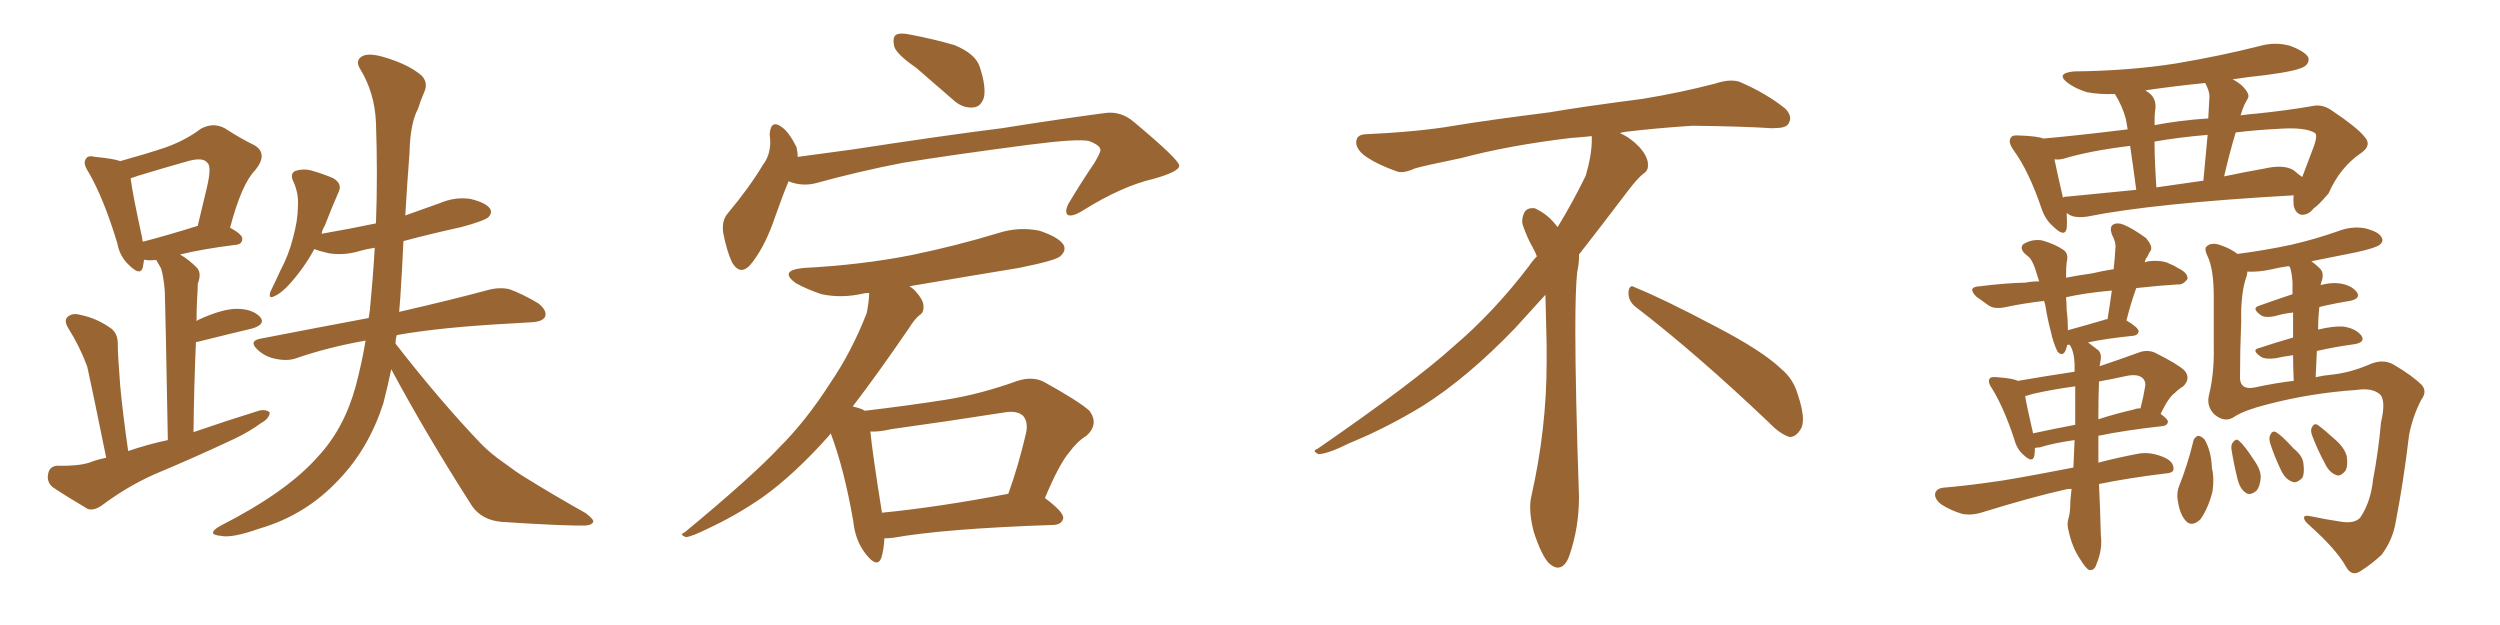<svg xmlns="http://www.w3.org/2000/svg" xmlns:xlink="http://www.w3.org/1999/xlink" width="600" height="150"><path fill="#996633" padding="10" d="M25.49 109.86L25.49 109.86Q21.97 92.58 20.95 88.04L20.95 88.04Q19.19 83.20 16.41 78.81L16.41 78.81Q15.23 76.90 16.26 76.03L16.26 76.03Q17.43 75 19.34 75.59L19.34 75.59Q23.00 76.32 26.22 78.52L26.22 78.52Q28.42 79.83 28.27 82.91L28.27 82.91Q28.27 85.11 28.86 92.72L28.86 92.72Q29.44 99.02 30.76 108.25L30.76 108.25Q35.45 106.64 40.28 105.62L40.28 105.62Q39.70 73.54 39.55 69.87L39.55 69.87Q39.26 66.36 38.67 64.45L38.67 64.45Q38.09 63.43 37.50 62.40L37.50 62.40Q35.89 62.55 35.01 62.40L35.01 62.40Q34.72 62.26 34.57 62.40L34.57 62.40Q34.42 63.28 34.28 64.16L34.28 64.16Q33.69 66.36 30.91 63.57L30.91 63.57Q28.71 61.52 28.13 58.30L28.13 58.30Q24.90 47.61 21.24 41.31L21.24 41.31Q19.78 39.11 20.65 38.09L20.65 38.09Q21.09 37.21 22.85 37.65L22.85 37.65Q27.39 38.09 28.86 38.67L28.86 38.67Q35.16 36.91 39.55 35.45L39.55 35.45Q44.53 33.69 48.19 30.91L48.19 30.91Q51.12 29.30 53.91 30.76L53.91 30.76Q58.01 33.40 61.08 34.86L61.08 34.86Q64.45 36.91 61.23 40.87L61.23 40.87Q58.01 44.09 55.22 54.64L55.22 54.64Q58.15 56.25 58.15 57.28L58.15 57.28Q58.15 58.59 56.69 58.74L56.69 58.74Q48.49 59.77 43.21 61.08L43.21 61.08Q45.26 62.26 47.17 64.16L47.17 64.16Q48.49 65.48 47.46 68.12L47.46 68.12Q47.46 69.73 47.31 71.63L47.31 71.63Q47.17 74.27 47.17 77.05L47.17 77.05Q47.46 76.90 47.61 76.76L47.61 76.76Q53.32 74.12 56.84 74.12L56.84 74.12Q60.50 74.12 62.40 76.03L62.40 76.03Q63.87 77.78 60.64 78.81L60.64 78.81Q55.08 80.13 47.46 82.03L47.46 82.03Q47.02 82.03 47.02 82.18L47.02 82.18Q46.58 92.14 46.44 103.71L46.44 103.71Q54.49 100.93 62.11 98.58L62.11 98.58Q63.87 98.14 64.75 99.02L64.75 99.02Q64.60 100.49 62.70 101.51L62.70 101.51Q59.91 103.56 56.25 105.32L56.25 105.32Q46.58 109.86 36.77 113.96L36.77 113.96Q30.32 116.89 24.46 121.29L24.46 121.29Q22.56 122.61 21.09 122.17L21.09 122.17Q16.11 119.24 12.60 116.89L12.60 116.89Q11.13 115.58 11.57 113.67L11.57 113.67Q11.87 111.91 13.77 111.77L13.77 111.77Q18.60 111.91 21.39 111.04L21.39 111.04Q23.29 110.30 25.49 109.86ZM34.28 58.01L34.28 58.01Q39.99 56.54 47.46 54.20L47.46 54.20Q48.63 49.37 49.66 44.97L49.66 44.97Q50.83 39.99 49.80 39.11L49.80 39.11Q48.78 37.65 45.12 38.67L45.12 38.67Q39.40 40.28 33.11 42.19L33.11 42.19Q31.93 42.63 31.35 42.77L31.35 42.77Q31.79 46.44 34.13 57.13L34.13 57.13Q34.13 57.57 34.28 58.01ZM93.90 88.62L93.90 88.62L93.90 88.62Q93.02 92.87 91.99 96.83L91.99 96.83Q88.48 107.67 81.30 115.14L81.30 115.14Q73.39 123.63 62.26 126.86L62.26 126.86Q55.66 129.20 53.03 128.61L53.03 128.61Q51.27 128.47 51.12 127.88L51.12 127.88Q51.12 127.15 53.03 126.12L53.03 126.12Q68.85 118.07 76.32 109.57L76.32 109.57Q82.62 102.83 85.40 92.58L85.40 92.58Q86.87 87.01 87.74 81.74L87.74 81.74Q78.66 83.35 71.04 85.99L71.04 85.99Q68.99 86.72 66.21 86.13L66.21 86.13Q63.72 85.69 61.82 83.94L61.82 83.94Q59.62 81.88 62.40 81.30L62.40 81.30Q76.03 78.66 88.48 76.32L88.48 76.32Q88.62 75.29 88.77 74.41L88.77 74.41Q89.50 66.94 89.94 59.47L89.94 59.47Q87.89 59.77 86.43 60.21L86.43 60.21Q82.62 61.38 78.96 60.79L78.96 60.79Q76.90 60.35 75.44 59.77L75.44 59.77Q73.10 64.16 69.43 68.26L69.43 68.26Q67.38 70.46 65.92 71.04L65.92 71.04Q64.31 71.92 64.89 70.02L64.89 70.02Q65.77 68.26 67.24 65.04L67.24 65.04Q69.29 61.23 70.31 57.13L70.31 57.13Q71.48 52.88 71.48 49.80L71.48 49.80Q71.78 46.44 70.31 43.36L70.31 43.36Q69.58 41.60 70.90 41.02L70.90 41.02Q72.66 40.43 74.56 40.87L74.56 40.87Q77.64 41.75 79.98 42.77L79.98 42.77Q82.18 44.09 81.30 46.00L81.30 46.00Q79.69 49.66 77.93 54.20L77.93 54.20Q77.34 55.08 77.20 56.10L77.20 56.10Q83.94 54.93 90.23 53.61L90.23 53.61Q90.67 41.75 90.23 29.44L90.23 29.44Q89.94 22.27 86.43 16.55L86.43 16.55Q85.25 14.65 86.72 13.62L86.72 13.62Q88.18 12.60 91.85 13.62L91.85 13.62Q98.00 15.38 101.22 18.16L101.22 18.16Q102.83 19.92 101.81 22.12L101.81 22.12Q100.93 24.17 100.34 26.07L100.34 26.07Q98.44 29.59 98.29 36.62L98.29 36.62Q97.71 44.09 97.27 51.71L97.27 51.71Q101.37 50.24 105.47 48.78L105.47 48.78Q109.28 47.17 112.94 47.75L112.94 47.75Q116.60 48.63 117.63 50.10L117.63 50.10Q118.21 51.12 117.19 52.15L117.19 52.15Q116.16 53.03 110.74 54.49L110.74 54.49Q103.42 56.10 96.83 57.86L96.83 57.86Q96.53 64.45 96.09 71.19L96.09 71.19Q95.95 72.95 95.80 74.85L95.80 74.85Q109.13 71.78 117.19 69.58L117.19 69.58Q119.97 68.85 122.31 69.43L122.31 69.43Q125.24 70.46 129.20 72.80L129.20 72.80Q131.40 74.56 130.81 76.03L130.81 76.03Q130.22 77.20 127.59 77.34L127.59 77.34Q125.24 77.49 122.61 77.64L122.61 77.64Q105.91 78.52 95.21 80.42L95.21 80.42Q94.92 81.45 94.92 82.47L94.92 82.47Q105.76 96.39 115.58 106.64L115.58 106.64Q117.92 108.98 120.70 110.89L120.70 110.89Q124.22 113.53 125.98 114.55L125.98 114.55Q132.57 118.65 140.63 123.19L140.63 123.19Q142.53 124.66 142.38 125.24L142.38 125.24Q142.09 125.98 140.63 126.12L140.63 126.12Q135.79 126.27 120.26 125.24L120.26 125.24Q115.72 124.80 113.38 121.58L113.38 121.58Q102.39 104.44 93.90 88.62ZM219.87 16.26L219.87 16.26Q215.19 13.04 214.60 11.13L214.60 11.13Q214.16 8.94 215.04 8.35L215.04 8.35Q216.06 7.76 218.70 8.35L218.70 8.35Q224.12 9.38 229.10 10.84L229.10 10.84Q234.08 12.89 235.11 15.97L235.11 15.97Q236.72 20.80 236.13 23.44L236.13 23.44Q235.40 25.63 233.64 25.78L233.64 25.78Q231.01 26.07 228.66 23.88L228.66 23.88Q223.97 19.78 219.87 16.26ZM189.26 43.51L189.26 43.51Q187.79 47.02 186.04 52.00L186.04 52.00Q183.84 58.59 180.76 62.70L180.76 62.70Q177.83 66.80 175.63 62.84L175.63 62.84Q174.46 60.35 173.58 55.96L173.58 55.96Q173.14 53.03 174.61 51.27L174.61 51.27Q179.88 44.97 183.11 39.55L183.11 39.55Q184.72 37.50 184.86 34.42L184.86 34.42Q184.86 33.25 184.72 32.23L184.72 32.23Q185.01 28.42 187.79 30.62L187.79 30.62Q189.40 31.79 191.16 35.30L191.16 35.30Q191.46 36.62 191.46 37.65L191.46 37.65Q197.90 36.77 204.49 35.89L204.49 35.89Q226.46 32.52 240.53 30.76L240.53 30.76Q254.30 28.56 265.43 27.10L265.43 27.10Q269.09 26.66 272.17 29.30L272.17 29.30Q282.86 38.23 283.01 39.70L283.01 39.70Q283.15 41.16 276.86 42.92L276.86 42.92Q269.24 44.68 259.86 50.54L259.86 50.54Q257.23 52.15 256.20 51.56L256.20 51.56Q255.47 50.68 256.49 48.78L256.49 48.78Q259.57 43.65 262.65 39.11L262.65 39.11Q264.11 36.62 264.11 36.04L264.11 36.04Q264.11 34.86 261.33 33.84L261.33 33.84Q258.54 33.25 247.12 34.72L247.12 34.72Q228.08 37.21 216.50 39.11L216.50 39.11Q205.96 41.16 195.85 43.95L195.85 43.95Q192.48 44.82 189.26 43.51ZM212.26 129.20L212.26 129.20Q212.11 131.98 211.52 133.89L211.52 133.89Q210.50 136.52 207.71 132.86L207.71 132.86Q205.22 129.64 204.79 125.10L204.79 125.10Q202.59 112.50 199.37 104.00L199.37 104.00Q199.07 104.44 198.93 104.59L198.93 104.59Q190.58 113.96 182.96 119.38L182.96 119.38Q176.81 123.63 170.21 126.71L170.21 126.71Q166.11 128.76 164.65 128.91L164.65 128.91Q162.89 128.32 164.36 127.73L164.36 127.73Q180.47 114.40 187.06 107.37L187.06 107.37Q193.51 100.93 199.22 91.99L199.22 91.99Q204.35 84.52 208.01 75.15L208.01 75.15Q208.59 72.22 208.59 70.31L208.59 70.31Q207.71 70.31 207.13 70.46L207.13 70.46Q202.00 71.63 197.17 70.61L197.17 70.61Q193.65 69.43 191.02 67.97L191.02 67.97Q186.77 64.89 192.92 64.31L192.92 64.31Q206.84 63.57 218.70 61.23L218.70 61.23Q229.39 59.03 239.50 55.96L239.50 55.96Q244.48 54.35 249.46 55.37L249.46 55.37Q254.30 56.98 255.32 58.89L255.32 58.89Q255.91 60.21 254.44 61.52L254.44 61.52Q253.27 62.55 244.48 64.31L244.48 64.31Q231.15 66.50 218.26 68.70L218.26 68.70Q218.99 69.14 219.58 69.73L219.58 69.73Q221.48 71.78 221.63 73.24L221.63 73.24Q221.78 75 220.75 75.59L220.75 75.59Q219.58 76.46 218.12 78.81L218.12 78.81Q210.50 89.94 204.64 97.56L204.64 97.56Q206.69 98.00 207.57 98.58L207.57 98.58Q217.53 97.41 226.90 95.95L226.90 95.95Q235.25 94.63 244.19 91.41L244.19 91.41Q247.85 90.23 250.63 91.70L250.63 91.70Q258.84 96.24 261.47 98.58L261.47 98.58Q263.82 101.81 260.74 104.59L260.74 104.59Q258.54 105.91 256.64 108.54L256.64 108.54Q254.30 111.18 250.78 119.53L250.78 119.53Q255.32 122.90 255.18 124.37L255.18 124.37Q254.88 125.83 252.98 125.98L252.98 125.98Q226.76 126.86 214.45 129.05L214.45 129.05Q213.28 129.20 212.26 129.20ZM211.67 123.05L211.67 123.05L211.67 123.05Q225.15 121.73 241.99 118.51L241.99 118.51Q244.34 112.06 246.24 104.00L246.24 104.00Q246.83 101.22 245.51 99.76L245.51 99.76Q244.04 98.44 240.82 99.02L240.82 99.02Q227.78 101.07 214.01 102.98L214.01 102.98Q210.79 103.71 208.89 103.56L208.89 103.56Q209.33 108.40 211.67 123.05ZM392.58 73.68L392.58 73.68Q390.82 72.36 390.82 70.17L390.82 70.17Q390.97 68.70 391.70 68.70L391.70 68.70Q391.99 68.70 392.43 68.99L392.43 68.99Q399.32 71.78 411.77 78.37L411.77 78.37Q423.05 84.23 427.59 88.62L427.59 88.62Q430.37 90.97 431.40 94.48L431.40 94.48Q432.71 98.29 432.71 100.63L432.71 100.63Q432.71 102.39 431.98 103.27L431.98 103.27Q430.96 104.88 429.49 104.88L429.49 104.88Q427.15 104.15 424.51 101.37L424.51 101.37Q407.08 84.81 392.58 73.68ZM382.03 33.54L382.03 33.54L382.03 32.67Q379.25 32.96 377.05 33.11L377.05 33.11Q362.26 34.86 350.68 37.94L350.68 37.94Q341.46 39.84 339.55 40.43L339.55 40.43Q337.65 41.31 336.33 41.31L336.33 41.31Q335.74 41.31 335.30 41.16L335.30 41.16Q330.76 39.55 328.13 37.79L328.13 37.79Q325.49 36.04 325.49 34.13L325.49 34.13L325.49 33.98Q325.63 32.37 327.54 32.23L327.54 32.23Q340.43 31.64 348.93 30.18L348.93 30.18Q356.84 28.86 371.92 26.95L371.92 26.95Q379.54 25.63 394.19 23.73L394.19 23.73Q403.13 22.27 411.62 20.07L411.62 20.07Q413.82 19.34 415.43 19.34L415.43 19.34Q416.60 19.34 417.48 19.63L417.48 19.63Q423.93 22.41 428.47 26.07L428.47 26.07Q429.64 27.25 429.64 28.42L429.64 28.42Q429.64 29.00 429.20 29.74L429.20 29.74Q428.61 30.76 425.68 30.76L425.68 30.76L424.95 30.76Q418.21 30.32 406.20 30.18L406.20 30.18Q397.27 30.76 390.09 31.64L390.09 31.64Q389.21 31.79 388.77 31.93L388.77 31.93Q391.41 33.11 393.60 35.45L393.60 35.45Q395.36 37.50 395.51 39.26L395.51 39.26L395.51 39.84Q395.51 41.02 394.34 41.75L394.34 41.75Q393.02 42.77 390.67 45.85L390.67 45.85Q384.23 54.35 378.96 61.08L378.96 61.08L378.96 61.82Q378.96 63.28 378.52 65.33L378.52 65.33Q378.08 69.43 378.08 79.25L378.08 79.25Q378.08 93.46 378.96 119.24L378.96 119.24Q378.96 126.71 376.61 133.45L376.61 133.45Q375.59 136.23 373.83 136.23L373.83 136.23Q372.95 136.23 371.78 135.21L371.78 135.21Q370.02 133.45 368.12 127.73L368.12 127.73Q367.24 124.37 367.24 121.88L367.24 121.88Q367.24 120.26 367.53 119.09L367.53 119.09Q371.19 102.83 371.19 87.01L371.19 87.01L371.19 82.62Q371.04 76.61 370.90 70.75L370.90 70.75Q366.80 75.29 363.57 78.81L363.57 78.81Q352.15 90.67 341.46 97.41L341.46 97.41Q332.81 102.69 323.88 106.35L323.88 106.35Q318.60 108.98 316.41 108.98L316.41 108.98Q315.53 108.54 315.53 108.25L315.53 108.25Q315.53 107.96 316.26 107.67L316.26 107.67Q339.40 91.70 348.78 83.20L348.78 83.20Q358.45 75 366.94 63.87L366.94 63.87Q367.82 62.55 368.85 61.52L368.85 61.52Q368.41 60.35 367.82 59.33L367.82 59.33Q366.65 57.28 365.63 54.49L365.63 54.49Q365.33 53.76 365.33 53.03L365.33 53.03Q365.33 52.00 365.92 50.83L365.92 50.83Q366.50 49.95 367.82 49.95L367.82 49.95L368.26 49.95Q371.19 51.27 373.10 53.61L373.10 53.61Q373.39 53.91 373.83 54.49L373.83 54.49Q377.34 48.78 380.57 42.19L380.57 42.19Q382.03 37.21 382.03 33.54ZM496.00 51.12L496.00 51.12Q496.14 53.32 496.00 54.79L496.00 54.79Q495.56 57.13 492.77 54.35L492.77 54.35Q490.87 52.73 489.99 50.10L489.99 50.10Q486.91 41.02 483.25 36.04L483.25 36.04Q481.79 33.98 482.67 32.96L482.67 32.96Q482.96 32.37 484.72 32.52L484.72 32.52Q488.96 32.67 490.43 33.25L490.43 33.25Q498.63 32.52 510.64 31.05L510.64 31.05Q510.35 29.44 510.21 28.56L510.21 28.56Q509.33 25.34 507.57 22.56L507.57 22.56Q503.91 22.71 500.83 22.12L500.83 22.12Q498.05 21.24 496.29 19.92L496.29 19.92Q493.21 17.58 497.75 17.14L497.75 17.14Q511.08 16.99 522.22 15.23L522.22 15.23Q532.62 13.48 541.99 11.13L541.99 11.13Q545.95 9.96 549.61 10.99L549.61 10.99Q553.13 12.30 554.00 13.77L554.00 13.77Q554.30 14.94 553.27 15.82L553.27 15.82Q551.81 16.99 543.75 18.02L543.75 18.02Q539.50 18.46 535.84 19.04L535.84 19.04Q537.01 19.63 538.04 20.51L538.04 20.51Q540.09 22.56 539.50 23.58L539.50 23.58Q539.21 24.17 538.62 25.20L538.62 25.20Q538.18 26.22 537.74 27.69L537.74 27.69Q539.79 27.39 541.70 27.25L541.70 27.25Q548.88 26.51 554.74 25.49L554.74 25.49Q557.23 24.90 559.42 26.37L559.42 26.37Q565.58 30.47 567.48 32.81L567.48 32.81Q569.38 34.86 566.60 36.77L566.60 36.77Q561.62 40.14 558.84 46.44L558.84 46.44Q556.20 49.51 555.32 49.95L555.32 49.95Q554.15 51.56 552.39 51.56L552.39 51.56Q550.93 51.27 550.49 49.37L550.49 49.37Q550.34 47.90 550.49 46.88L550.49 46.88Q516.80 48.78 500.83 52.00L500.83 52.00Q498.78 52.29 497.31 51.86L497.31 51.86Q496.58 51.56 496.00 51.12ZM550.49 40.87L550.49 40.87Q551.66 41.89 552.54 42.48L552.54 42.48Q553.56 39.70 555.47 34.72L555.47 34.72Q556.20 32.52 555.62 31.93L555.62 31.93Q553.27 30.47 546.97 30.91L546.97 30.91Q541.41 31.20 536.57 31.79L536.57 31.79Q535.11 36.62 533.79 42.33L533.79 42.33Q538.62 41.31 543.60 40.43L543.60 40.43Q548.14 39.40 550.49 40.87ZM517.53 44.97L517.53 44.97Q522.66 44.24 528.81 43.36L528.81 43.36Q529.39 37.35 529.83 32.37L529.83 32.37Q522.80 32.96 517.09 33.98L517.09 33.98Q517.09 38.38 517.53 44.97ZM496.29 47.17L496.29 47.17Q503.76 46.44 512.70 45.56L512.70 45.56Q511.82 38.96 511.23 35.01L511.23 35.01Q501.56 36.18 495.26 38.09L495.26 38.09Q494.09 38.38 493.07 38.23L493.07 38.23Q493.65 41.16 495.12 47.46L495.12 47.46Q495.26 47.17 496.29 47.17ZM530.27 23.14L530.27 23.14Q530.27 21.83 529.25 19.92L529.25 19.92Q521.92 20.65 514.89 21.68L514.89 21.68Q515.33 21.97 515.92 22.41L515.92 22.41Q517.68 23.88 517.24 26.51L517.24 26.51Q517.09 27.25 517.09 30.03L517.09 30.03Q523.24 28.86 529.98 28.42L529.98 28.42Q530.13 25.49 530.27 23.14ZM503.76 116.16L503.76 116.16Q504.05 122.17 504.20 128.47L504.20 128.47Q504.64 131.84 503.17 135.35L503.17 135.35Q502.73 136.96 501.42 136.82L501.42 136.82Q500.54 136.38 499.22 134.18L499.22 134.18Q497.31 131.40 496.44 127.29L496.44 127.29Q496.00 125.83 496.44 124.37L496.44 124.37Q496.88 123.05 496.88 120.26L496.88 120.26Q497.02 118.80 497.17 117.33L497.17 117.33Q496.29 117.33 495.70 117.48L495.70 117.48Q487.79 119.24 475.93 122.90L475.93 122.90Q473.29 123.78 470.95 123.34L470.95 123.34Q468.02 122.46 465.82 121.00L465.82 121.00Q464.06 119.53 464.50 118.21L464.50 118.21Q464.94 117.19 466.41 117.04L466.41 117.04Q471.68 116.60 477.83 115.72L477.83 115.72Q481.79 115.28 497.61 112.21L497.61 112.21Q497.75 109.13 497.90 105.62L497.90 105.62Q492.77 106.35 489.55 107.37L489.55 107.37Q488.96 107.37 488.38 107.52L488.38 107.52Q488.38 108.54 488.23 109.42L488.23 109.42Q487.79 111.33 485.45 108.98L485.45 108.98Q483.98 107.67 483.40 105.32L483.40 105.32Q480.91 97.85 478.13 93.31L478.13 93.31Q476.95 91.70 477.54 90.82L477.54 90.82Q477.83 90.38 479.30 90.53L479.30 90.53Q483.25 90.82 484.28 91.41L484.28 91.41Q491.16 90.23 497.90 89.21L497.90 89.21Q497.90 88.18 497.90 87.30L497.90 87.30Q497.75 84.23 496.73 82.76L496.73 82.76Q496.29 82.76 496.14 82.76L496.14 82.76Q495.85 84.08 495.41 84.67L495.41 84.67Q494.68 85.40 493.80 84.38L493.80 84.38Q492.77 82.32 492.19 79.54L492.19 79.54Q491.46 76.90 490.87 73.24L490.87 73.24Q490.72 72.66 490.58 72.22L490.58 72.22Q485.60 72.80 481.49 73.68L481.49 73.68Q478.86 74.27 477.39 73.39L477.39 73.39Q475.78 72.22 474.32 71.19L474.32 71.19Q471.97 68.85 475.20 68.70L475.20 68.70Q480.91 67.97 486.18 67.82L486.18 67.82Q487.65 67.53 489.40 67.53L489.40 67.53Q488.82 65.77 488.38 64.31L488.38 64.31Q487.65 62.40 487.06 61.82L487.06 61.82Q486.77 61.52 486.18 61.08L486.18 61.08Q484.57 59.62 485.60 58.59L485.60 58.59Q487.79 57.28 490.14 57.71L490.14 57.71Q493.21 58.59 495.12 59.91L495.12 59.91Q496.58 60.79 496.00 62.99L496.00 62.99Q495.85 64.01 495.85 66.65L495.85 66.65Q498.78 66.06 502.00 65.63L502.00 65.63Q504.49 65.04 507.28 64.60L507.28 64.60Q507.57 61.82 507.71 59.47L507.71 59.47Q507.86 58.15 506.84 56.25L506.84 56.25Q506.25 54.49 507.13 53.91L507.13 53.91Q508.15 53.32 509.62 53.91L509.62 53.91Q511.82 54.79 515.04 57.13L515.04 57.13Q516.65 59.03 516.21 60.06L516.21 60.06Q515.77 60.64 515.33 61.67L515.33 61.67Q514.89 62.11 514.75 62.99L514.75 62.99Q515.04 62.84 515.63 62.70L515.63 62.70Q518.12 62.40 520.02 62.99L520.02 62.99Q521.78 63.72 522.66 64.31L522.66 64.31Q525.15 65.48 525 66.94L525 66.94Q523.97 68.41 522.66 68.26L522.66 68.26Q517.97 68.55 512.70 69.14L512.70 69.14Q511.38 72.80 510.35 76.90L510.35 76.90Q513.28 78.66 513.28 79.54L513.28 79.54Q513.13 80.42 512.11 80.57L512.11 80.57Q505.08 81.30 501.12 82.18L501.12 82.18Q502.29 83.06 503.61 84.08L503.61 84.08Q504.35 84.81 504.20 86.13L504.20 86.13Q504.05 86.87 503.91 87.89L503.91 87.89Q508.30 86.43 513.13 84.67L513.13 84.67Q515.33 83.79 517.24 84.67L517.24 84.67Q522.80 87.45 524.27 88.92L524.27 88.92Q525.88 90.82 523.97 92.72L523.97 92.72Q522.95 93.31 521.92 94.34L521.92 94.34Q520.46 95.36 518.55 99.32L518.55 99.32Q520.31 100.63 520.31 101.22L520.31 101.22Q520.17 102.10 519.14 102.25L519.14 102.25Q509.91 103.27 503.61 104.59L503.61 104.59Q503.61 107.81 503.61 111.04L503.61 111.04Q508.01 109.86 513.43 108.84L513.43 108.84Q516.36 108.40 519.58 109.86L519.58 109.86Q521.78 110.89 521.63 112.65L521.63 112.65Q521.63 113.53 519.43 113.67L519.43 113.67Q510.94 114.70 503.76 116.16ZM498.05 101.95L498.05 101.95Q498.05 96.68 498.05 92.72L498.05 92.72Q492.63 93.46 488.09 94.48L488.09 94.48Q486.62 94.92 486.04 95.07L486.04 95.07Q486.47 97.71 487.94 104.00L487.94 104.00Q492.63 102.98 498.05 101.95ZM503.61 100.05L503.61 100.05Q503.61 100.20 503.61 100.63L503.61 100.63Q507.57 99.32 512.11 98.29L512.11 98.29Q512.70 98.00 513.72 98.00L513.72 98.00Q514.45 95.21 514.89 92.43L514.89 92.43Q514.89 91.41 514.31 90.82L514.31 90.82Q513.13 89.65 510.35 90.23L510.35 90.23Q506.98 90.97 503.76 91.55L503.76 91.55Q503.61 95.07 503.61 100.05ZM505.08 76.76L505.08 76.76Q505.22 76.61 505.81 76.61L505.81 76.61Q506.40 72.95 506.84 69.73L506.84 69.73Q500.39 70.31 495.85 71.34L495.85 71.34Q496.00 72.95 496.00 74.41L496.00 74.41Q496.29 76.61 496.29 79.25L496.29 79.25Q500.10 78.22 505.08 76.76ZM526.32 106.20L526.32 106.20Q526.46 105.03 527.49 104.59L527.49 104.59Q528.22 104.59 529.10 105.47L529.10 105.47Q530.71 108.25 530.86 112.35L530.86 112.35Q531.45 114.70 531.01 117.92L531.01 117.92Q529.98 122.02 528.08 124.66L528.08 124.66Q525.88 126.71 524.41 124.80L524.41 124.80Q523.10 123.19 522.66 120.12L522.66 120.12Q522.36 118.21 522.95 116.75L522.95 116.75Q525 111.62 526.32 106.20ZM535.55 107.81L535.55 107.81Q535.40 106.64 535.99 106.05L535.99 106.05Q536.72 105.18 537.30 105.76L537.30 105.76Q538.62 106.79 540.97 110.45L540.97 110.45Q542.58 112.65 542.58 114.55L542.58 114.55Q542.43 116.75 541.55 117.77L541.55 117.77Q539.94 119.09 538.92 118.21L538.92 118.21Q537.60 117.33 537.01 114.99L537.01 114.99Q536.13 111.47 535.55 107.81ZM544.78 106.20L544.78 106.20Q544.48 104.88 544.92 104.30L544.92 104.30Q545.36 103.27 546.24 103.71L546.24 103.71Q547.71 104.59 550.49 107.67L550.49 107.67Q552.69 109.42 552.83 111.33L552.83 111.33Q553.13 113.67 552.54 114.70L552.54 114.70Q551.07 116.16 550.05 115.58L550.05 115.58Q548.44 114.99 547.41 112.79L547.41 112.79Q545.80 109.42 544.78 106.20ZM554.88 104.44L554.88 104.44Q554.44 103.13 554.88 102.54L554.88 102.54Q555.32 101.51 556.20 101.95L556.20 101.95Q557.67 102.98 560.74 105.76L560.74 105.76Q562.79 107.67 563.23 109.57L563.23 109.57Q563.53 111.91 562.94 112.94L562.94 112.94Q561.62 114.55 560.60 113.96L560.60 113.96Q558.98 113.38 557.96 111.18L557.96 111.18Q556.20 107.96 554.88 104.44ZM537.01 60.94L537.01 60.94Q543.75 60.06 549.90 58.74L549.90 58.74Q555.62 57.42 561.04 55.52L561.04 55.52Q564.40 54.20 567.63 54.79L567.63 54.79Q571.00 55.66 571.58 56.98L571.58 56.98Q572.17 57.86 571.14 58.74L571.14 58.74Q570.26 59.47 565.72 60.50L565.72 60.50Q560.01 61.67 554.74 62.70L554.74 62.70Q555.76 63.43 556.79 64.45L556.79 64.45Q557.96 65.63 557.08 67.82L557.08 67.82Q557.08 67.97 556.93 68.41L556.93 68.41Q559.28 67.82 561.04 67.97L561.04 67.97Q564.11 68.26 565.58 70.02L565.58 70.02Q566.75 71.63 563.96 72.22L563.96 72.22Q560.30 72.80 556.64 73.68L556.64 73.68Q556.35 76.32 556.35 79.10L556.35 79.10Q560.01 78.22 562.35 78.37L562.35 78.37Q565.43 78.81 566.75 80.57L566.75 80.57Q567.77 82.18 564.99 82.62L564.99 82.62Q560.60 83.20 556.05 84.23L556.05 84.23Q555.91 87.30 555.76 90.53L555.76 90.53Q557.67 90.09 559.42 89.94L559.42 89.94Q563.82 89.50 568.36 87.60L568.36 87.60Q571.73 85.99 574.37 87.45L574.37 87.45Q578.91 90.09 581.25 92.43L581.25 92.43Q582.57 94.04 581.10 95.95L581.10 95.95Q579.05 99.90 578.17 104.44L578.17 104.44Q576.86 115.58 574.95 125.39L574.95 125.39Q574.22 129.64 571.58 133.15L571.58 133.15Q569.24 135.35 566.46 137.11L566.46 137.11Q564.40 138.43 563.09 136.08L563.09 136.08Q560.74 131.84 554.15 125.98L554.15 125.98Q552.98 124.95 552.98 124.37L552.98 124.37Q552.83 123.49 554.74 123.93L554.74 123.93Q558.11 124.66 562.06 125.24L562.06 125.24Q565.14 125.68 566.46 124.22L566.46 124.22Q568.95 120.56 569.53 115.14L569.53 115.14Q570.85 108.11 571.44 101.37L571.44 101.37Q572.75 95.80 571.00 94.48L571.00 94.48Q569.09 93.02 565.43 93.60L565.43 93.60Q554.44 94.34 543.90 97.12L543.90 97.12Q538.77 98.44 536.43 99.90L536.43 99.90Q534.08 101.66 531.45 99.46L531.45 99.46Q529.54 97.56 530.13 94.92L530.13 94.92Q531.45 89.65 531.30 83.06L531.30 83.06Q531.30 76.46 531.30 71.19L531.30 71.19Q531.30 64.60 529.83 61.52L529.83 61.52Q528.96 59.77 529.54 59.18L529.54 59.18Q530.71 58.01 533.06 58.89L533.06 58.89Q535.25 59.62 537.01 60.94ZM540.97 93.02L540.97 93.02L540.97 93.02Q546.39 91.85 550.49 91.41L550.49 91.41Q550.34 88.04 550.34 85.25L550.34 85.25Q548.00 85.55 546.09 85.99L546.09 85.99Q543.75 86.28 542.72 85.69L542.72 85.69Q540.09 83.94 542.29 83.50L542.29 83.50Q545.80 82.32 550.34 81.01L550.34 81.01Q550.34 77.34 550.34 75L550.34 75Q547.85 75.29 545.95 75.88L545.95 75.88Q543.75 76.32 542.72 75.73L542.72 75.73Q540.23 73.97 542.14 73.39L542.14 73.39Q545.80 72.07 550.20 70.61L550.20 70.61Q550.20 68.26 550.20 67.68L550.20 67.68Q550.05 65.48 549.61 64.16L549.61 64.16Q549.46 64.01 549.32 63.87L549.32 63.87Q547.12 64.16 545.36 64.60L545.36 64.60Q542.14 65.33 539.36 65.19L539.36 65.19Q539.36 65.63 539.21 66.21L539.21 66.21Q537.74 70.17 537.89 77.20L537.89 77.20Q537.60 84.08 537.60 90.82L537.60 90.82Q537.74 93.60 540.97 93.02Z"/></svg>